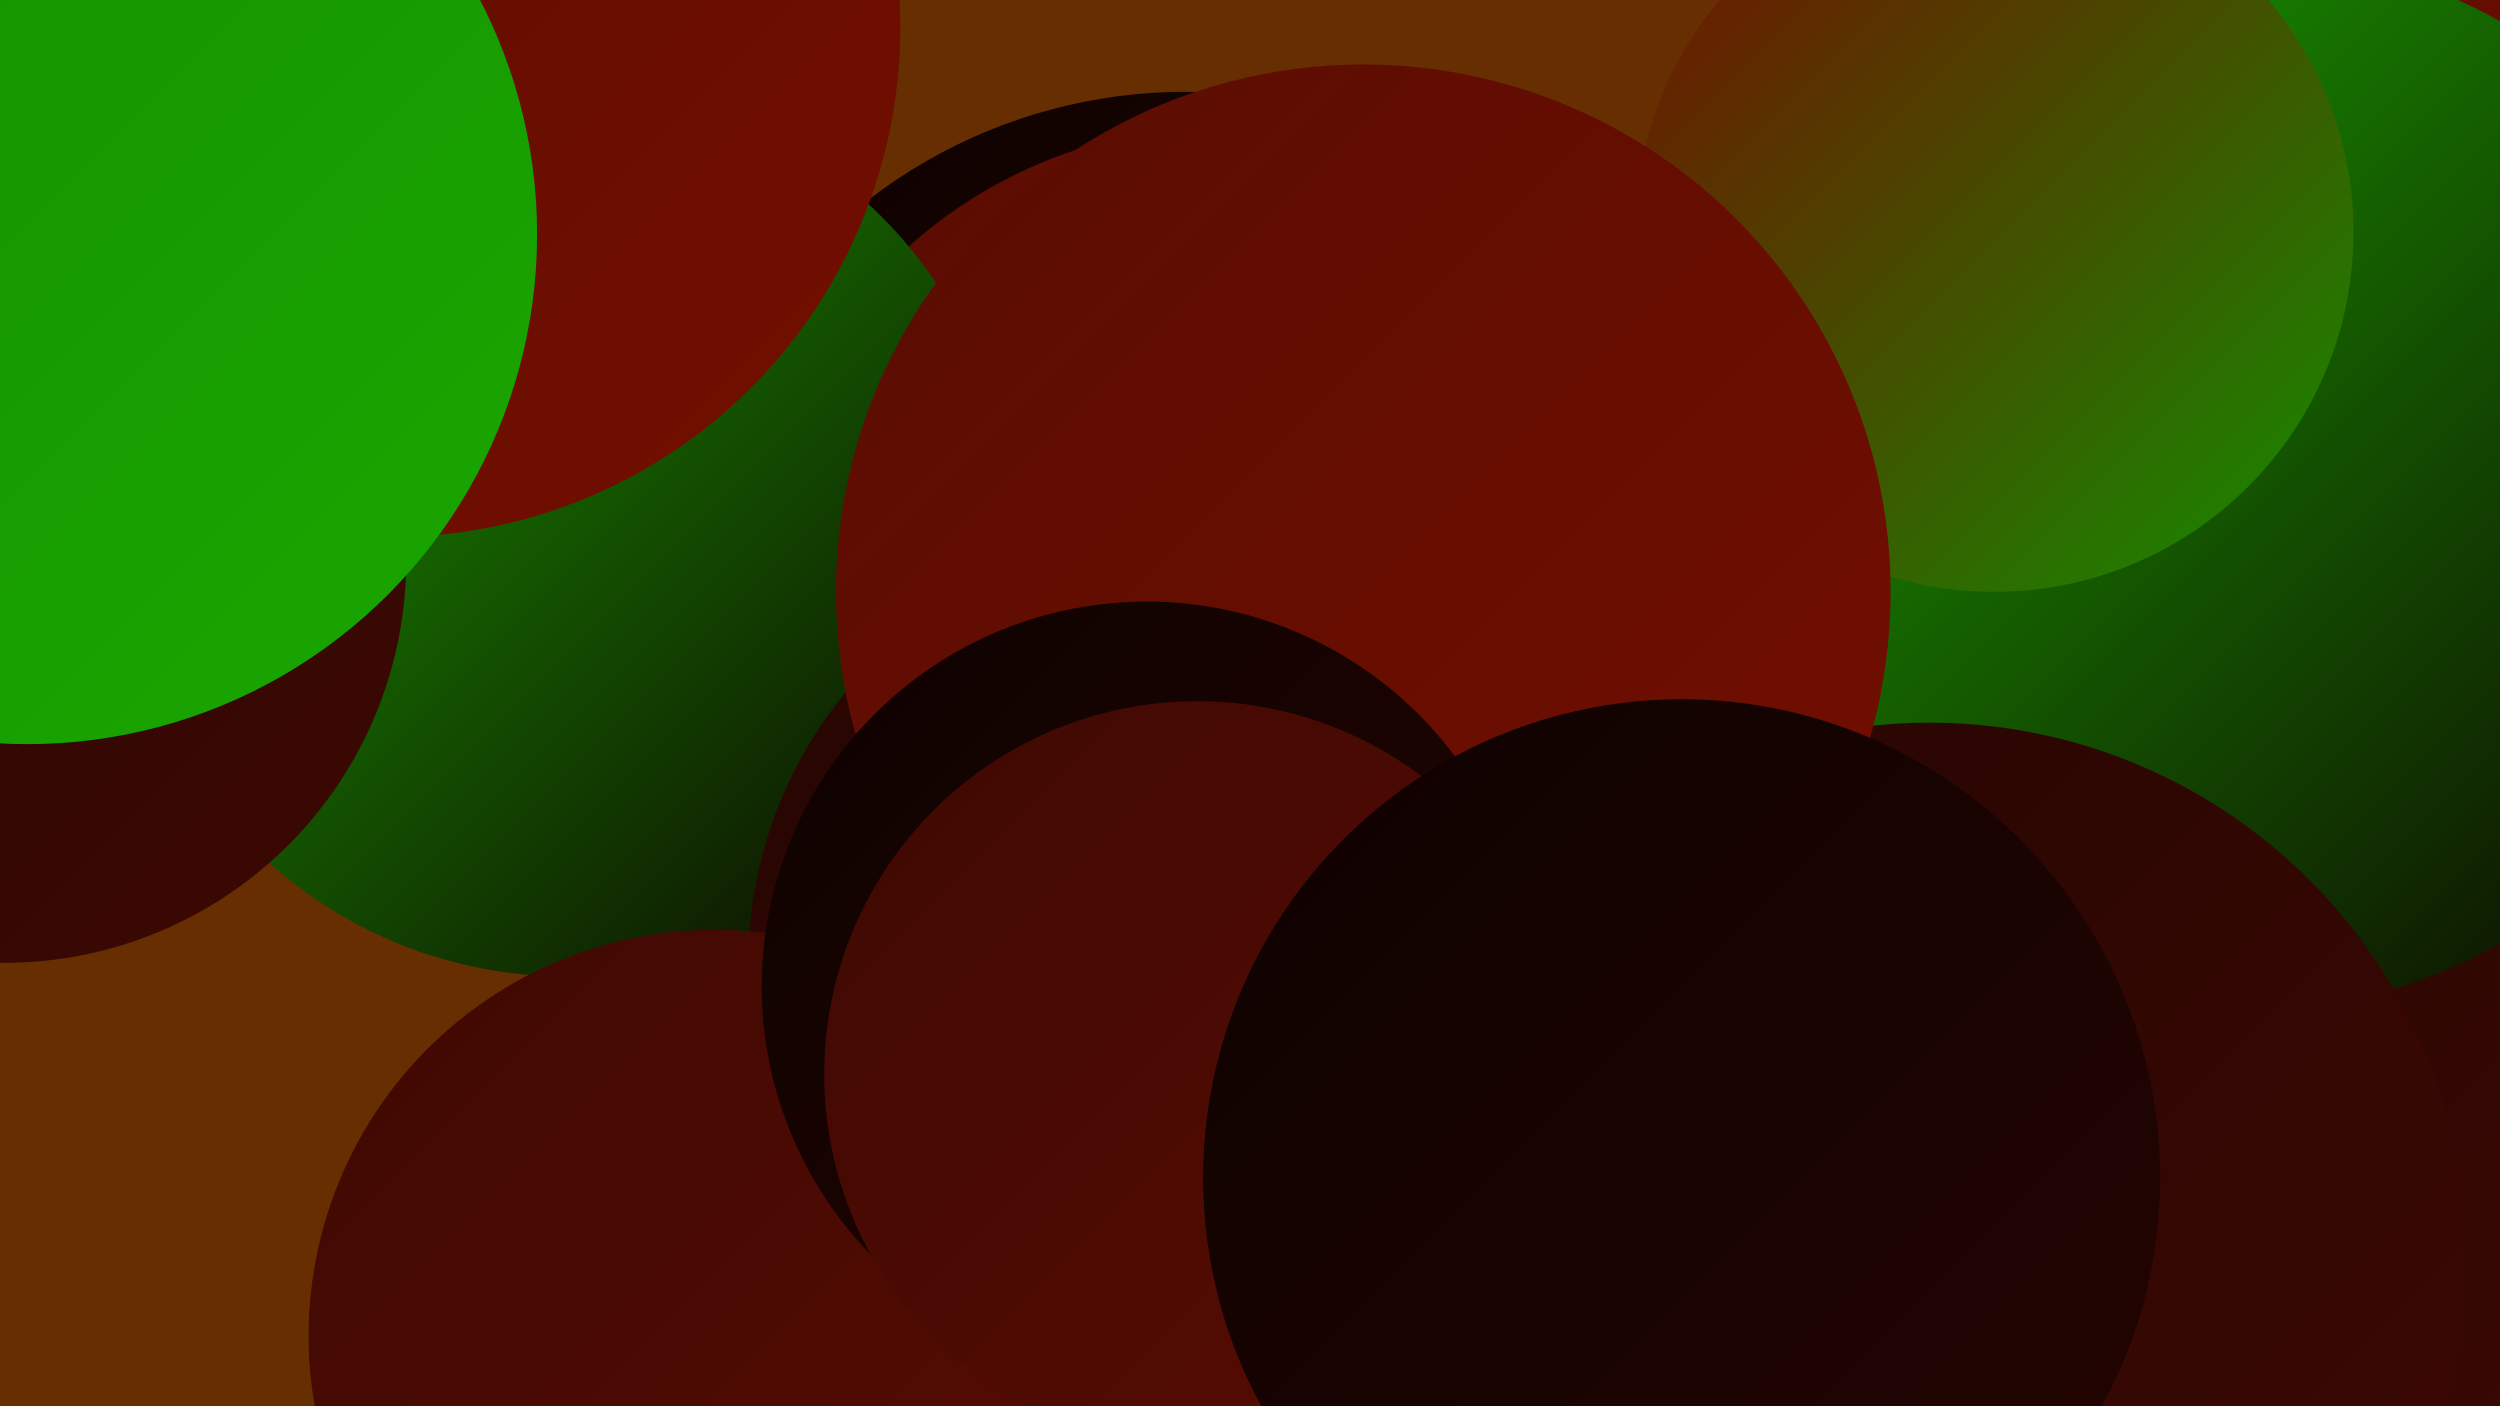 <?xml version="1.0" encoding="UTF-8"?><svg width="1280" height="720" xmlns="http://www.w3.org/2000/svg"><defs><linearGradient id="grad0" x1="0%" y1="0%" x2="100%" y2="100%"><stop offset="0%" style="stop-color:#0d0201;stop-opacity:1" /><stop offset="100%" style="stop-color:#250502;stop-opacity:1" /></linearGradient><linearGradient id="grad1" x1="0%" y1="0%" x2="100%" y2="100%"><stop offset="0%" style="stop-color:#250502;stop-opacity:1" /><stop offset="100%" style="stop-color:#3e0903;stop-opacity:1" /></linearGradient><linearGradient id="grad2" x1="0%" y1="0%" x2="100%" y2="100%"><stop offset="0%" style="stop-color:#3e0903;stop-opacity:1" /><stop offset="100%" style="stop-color:#590c02;stop-opacity:1" /></linearGradient><linearGradient id="grad3" x1="0%" y1="0%" x2="100%" y2="100%"><stop offset="0%" style="stop-color:#590c02;stop-opacity:1" /><stop offset="100%" style="stop-color:#740f00;stop-opacity:1" /></linearGradient><linearGradient id="grad4" x1="0%" y1="0%" x2="100%" y2="100%"><stop offset="0%" style="stop-color:#740f00;stop-opacity:1" /><stop offset="100%" style="stop-color:#148e00;stop-opacity:1" /></linearGradient><linearGradient id="grad5" x1="0%" y1="0%" x2="100%" y2="100%"><stop offset="0%" style="stop-color:#148e00;stop-opacity:1" /><stop offset="100%" style="stop-color:#1aa700;stop-opacity:1" /></linearGradient><linearGradient id="grad6" x1="0%" y1="0%" x2="100%" y2="100%"><stop offset="0%" style="stop-color:#1aa700;stop-opacity:1" /><stop offset="100%" style="stop-color:#0d0201;stop-opacity:1" /></linearGradient></defs><rect width="1280" height="720" fill="#672f01" /><circle cx="888" cy="346" r="259" fill="url(#grad6)" /><circle cx="607" cy="313" r="266" fill="url(#grad0)" /><circle cx="625" cy="304" r="239" fill="url(#grad3)" /><circle cx="1213" cy="472" r="216" fill="url(#grad2)" /><circle cx="290" cy="272" r="228" fill="url(#grad6)" /><circle cx="656" cy="498" r="219" fill="url(#grad0)" /><circle cx="1195" cy="137" r="271" fill="url(#grad3)" /><circle cx="1185" cy="601" r="210" fill="url(#grad1)" /><circle cx="603" cy="494" r="220" fill="url(#grad1)" /><circle cx="1147" cy="247" r="271" fill="url(#grad6)" /><circle cx="988" cy="645" r="275" fill="url(#grad1)" /><circle cx="366" cy="684" r="208" fill="url(#grad2)" /><circle cx="200" cy="14" r="261" fill="url(#grad3)" /><circle cx="2" cy="287" r="206" fill="url(#grad1)" /><circle cx="1021" cy="119" r="184" fill="url(#grad4)" /><circle cx="698" cy="303" r="270" fill="url(#grad3)" /><circle cx="587" cy="505" r="197" fill="url(#grad0)" /><circle cx="613" cy="550" r="191" fill="url(#grad2)" /><circle cx="861" cy="603" r="245" fill="url(#grad0)" /><circle cx="14" cy="120" r="261" fill="url(#grad5)" /></svg>